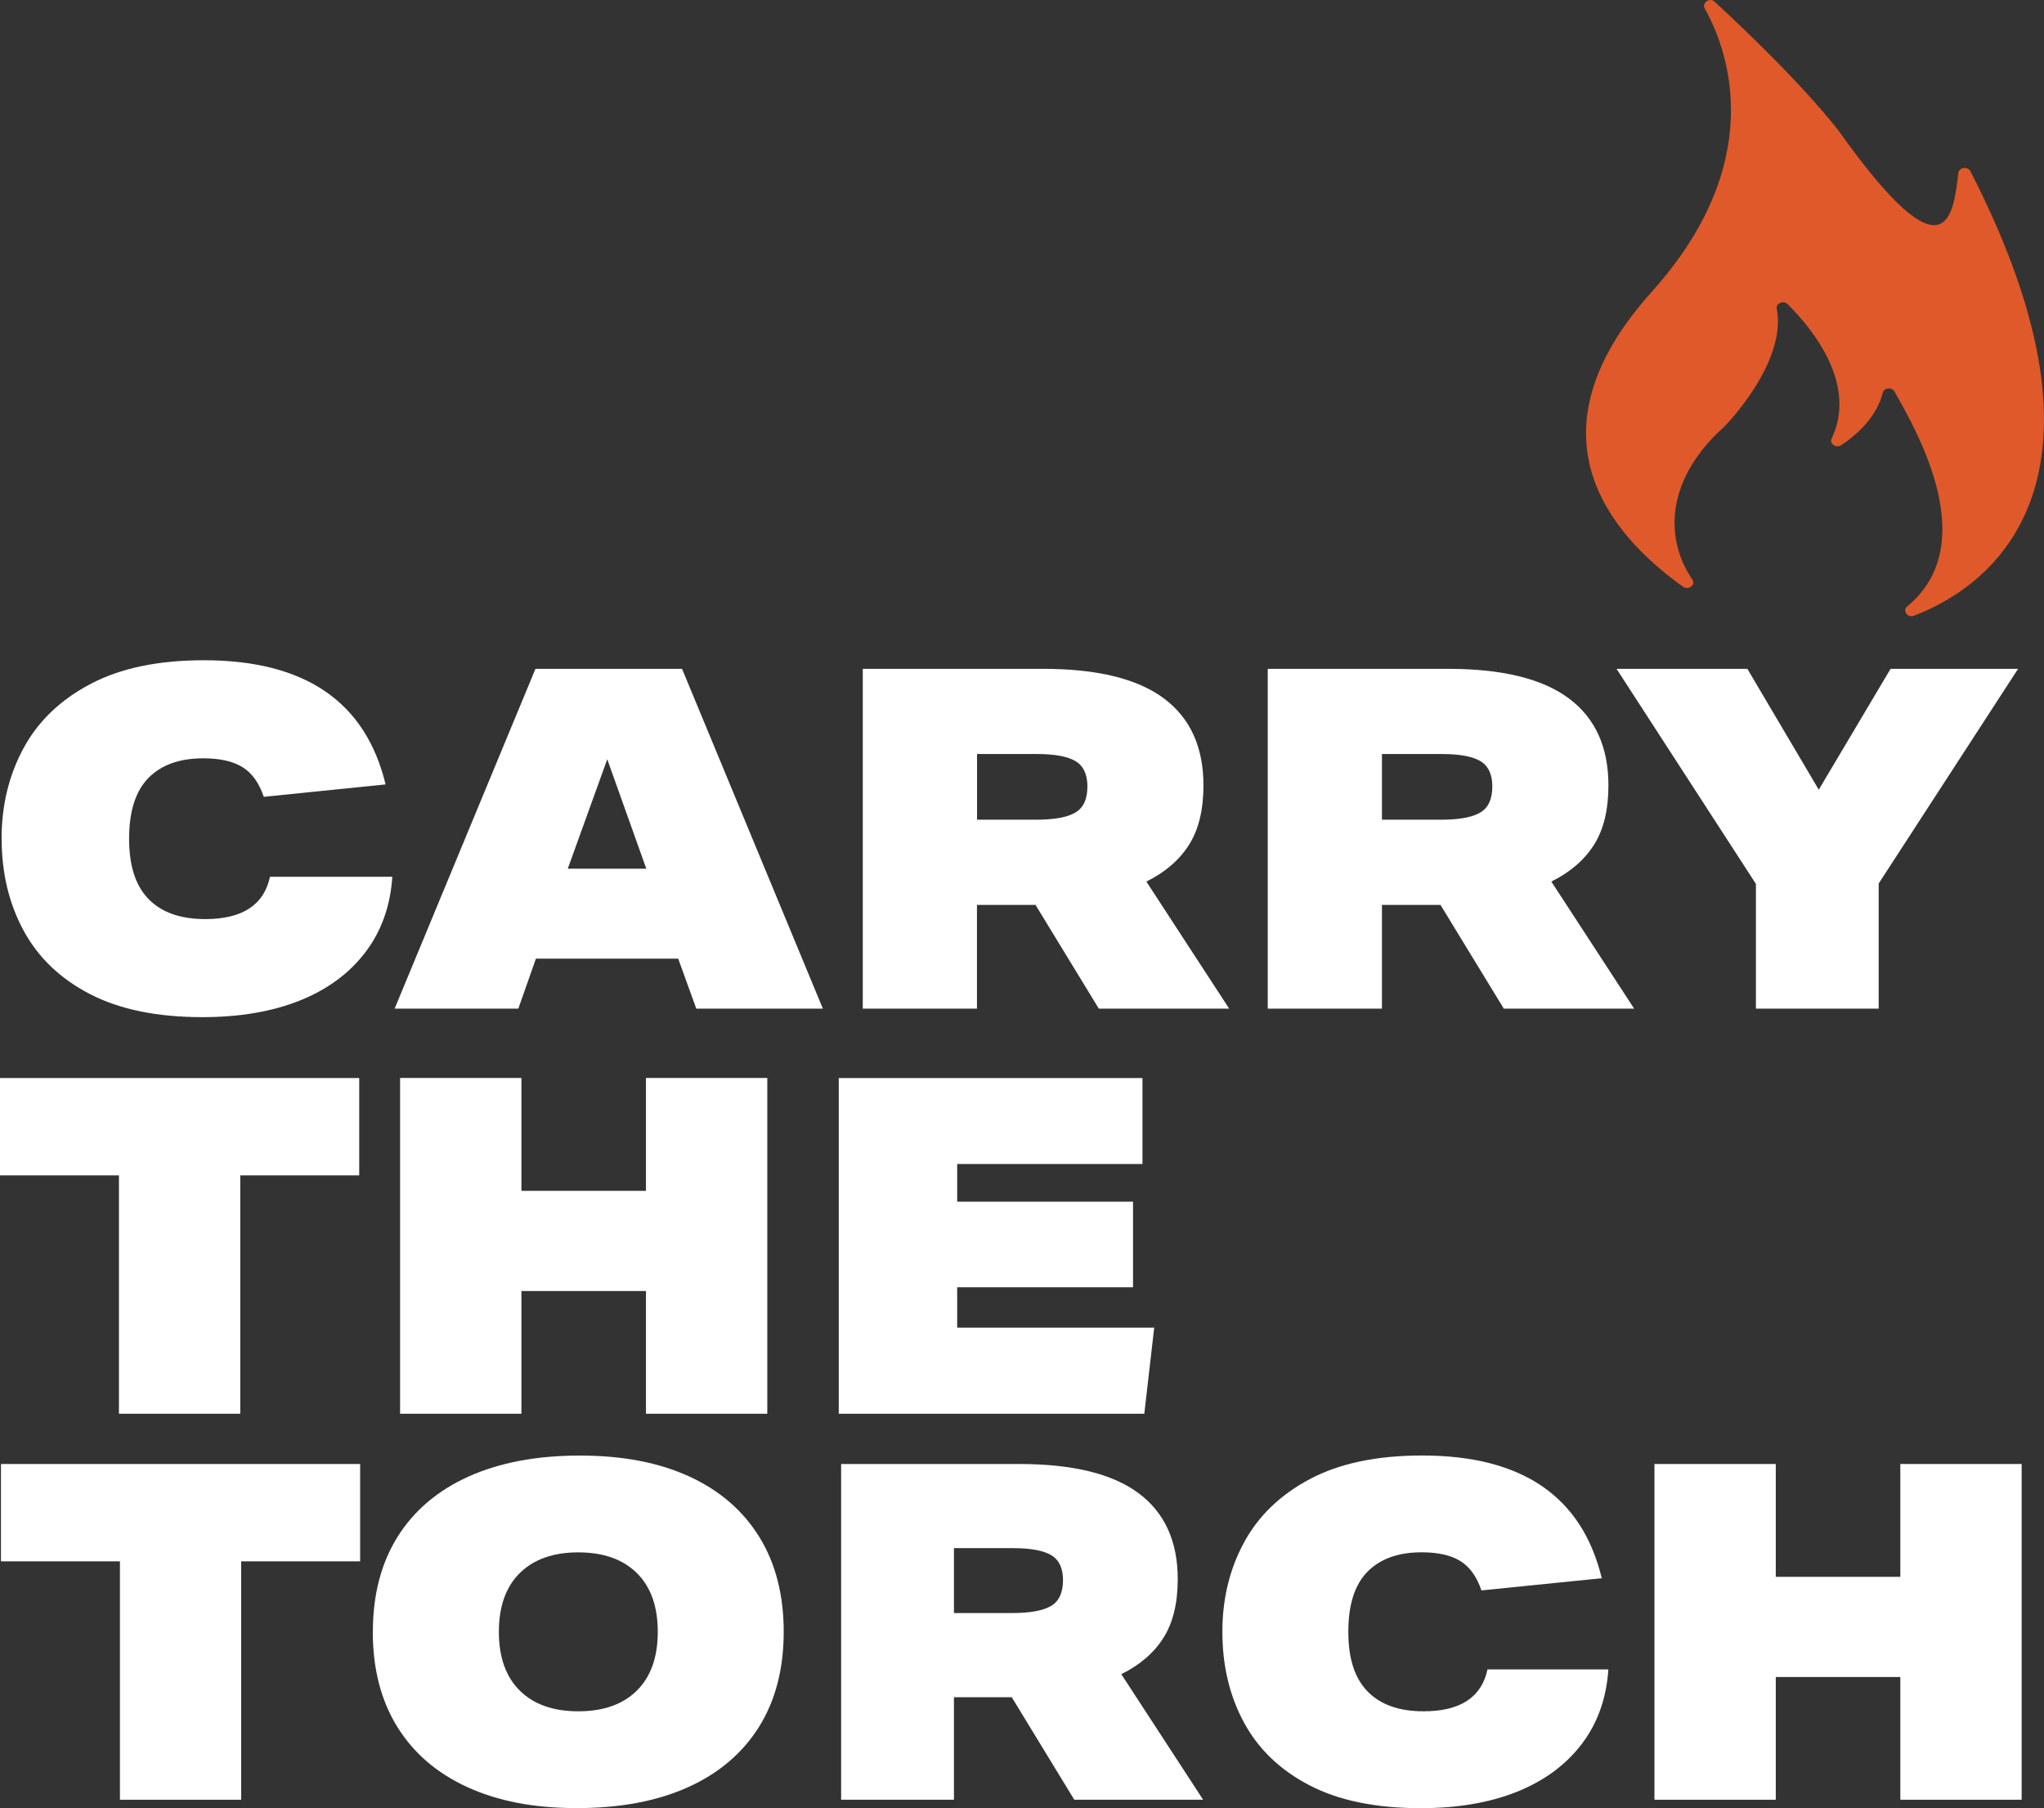 <?xml version="1.0" encoding="UTF-8"?><svg id="Layer_2" xmlns="http://www.w3.org/2000/svg" viewBox="0 0 310 274.19"><rect x="0" y="0" width="310" height="274.19" fill="#333333" stroke="none"/><defs><style>.cls-1{fill:#e0592a;}.cls-2{fill:#fff;}</style></defs><g id="Layer_1-2"><path class="cls-2" d="M.24,127.18c0-5.05,1.11-9.62,3.32-13.71,2.21-4.09,5.59-7.34,10.14-9.74,4.55-2.41,10.28-3.61,17.21-3.61,15.35,0,24.54,6.28,27.57,18.83l-18.47,1.88c-.72-2.12-1.8-3.62-3.25-4.51-1.44-.89-3.42-1.33-5.92-1.33-3.61,0-6.39,1-8.34,2.99-1.95,2-2.92,5.06-2.92,9.2s.99,7.14,2.96,9.16c1.97,2.02,4.83,3.03,8.59,3.03,5.63,0,8.9-2.14,9.82-6.42h18.55c-.29,4.43-1.65,8.24-4.08,11.44-2.43,3.2-5.74,5.64-9.92,7.32-4.19,1.68-9.12,2.53-14.79,2.53-6.88,0-12.57-1.17-17.07-3.5-4.5-2.33-7.85-5.54-10.07-9.64-2.21-4.09-3.32-8.73-3.32-13.93"/><path class="cls-2" d="M78.61,152.95h-18.76l21.36-51.53h22.23l21.36,51.53h-19.2l-2.74-7.58h-21.58l-2.67,7.58ZM92.1,115.13l-5.99,16.6h11.91l-5.92-16.6Z"/><path class="cls-2" d="M130.85,101.42h27.35c8.18,0,14.28,1.49,18.3,4.47,4.01,2.98,6.02,7.39,6.02,13.21,0,3.7-.73,6.71-2.2,9.02-1.47,2.31-3.62,4.16-6.46,5.56l12.56,19.27h-19.77l-9.6-15.73h-8.88v15.73h-17.32v-51.53ZM164.92,119.25c0-1.83-.6-3.1-1.8-3.83-1.2-.72-3.15-1.08-5.85-1.08h-9.09v9.96h8.95c2.74,0,4.73-.36,5.95-1.08,1.23-.72,1.84-2.04,1.84-3.97"/><path class="cls-2" d="M192.27,101.42h27.35c8.18,0,14.28,1.49,18.3,4.47,4.01,2.98,6.02,7.39,6.02,13.21,0,3.7-.73,6.71-2.2,9.02-1.47,2.31-3.62,4.16-6.46,5.56l12.56,19.27h-19.77l-9.6-15.73h-8.88v15.73h-17.32v-51.53ZM226.33,119.25c0-1.83-.6-3.1-1.8-3.83-1.2-.72-3.15-1.08-5.85-1.08h-9.09v9.96h8.95c2.74,0,4.73-.36,5.95-1.08,1.23-.72,1.84-2.04,1.84-3.97"/><polygon class="cls-2" points="266.31 134.04 245.17 101.42 265.01 101.42 275.84 119.75 286.73 101.42 306.07 101.42 284.93 133.97 284.93 152.95 266.31 152.95 266.31 134.04"/><polygon class="cls-2" points="18.19 236.76 .15 236.76 .15 222 54.62 222 54.62 236.76 36.58 236.76 36.58 272.91 18.19 272.91 18.19 236.76"/><path class="cls-2" d="M56.55,247.45c0-5.61,1.25-10.41,3.74-14.4,2.5-3.99,6.1-7.05,10.8-9.16,4.7-2.11,10.31-3.17,16.83-3.17s12,1.06,16.61,3.17c4.61,2.11,8.15,5.17,10.62,9.16,2.47,3.99,3.71,8.79,3.71,14.4s-1.25,10.41-3.74,14.4c-2.5,3.99-6.09,7.05-10.77,9.16-4.68,2.11-10.3,3.17-16.86,3.17s-11.94-1.06-16.58-3.17c-4.63-2.11-8.19-5.17-10.66-9.16-2.47-3.99-3.71-8.79-3.71-14.4M75.66,247.45c0,3.85,1.06,6.82,3.17,8.91,2.11,2.09,5.07,3.14,8.88,3.14s6.76-1.05,8.88-3.14c2.11-2.09,3.17-5.06,3.17-8.91s-1.06-6.82-3.17-8.91c-2.12-2.09-5.08-3.14-8.88-3.14s-6.76,1.05-8.88,3.14c-2.11,2.09-3.17,5.06-3.17,8.91"/><path class="cls-2" d="M127.57,222h27.02c8.08,0,14.11,1.47,18.08,4.42,3.97,2.95,5.95,7.3,5.95,13.05,0,3.66-.73,6.63-2.18,8.91-1.45,2.28-3.58,4.11-6.38,5.49l12.41,19.04h-19.54l-9.48-15.54h-8.77v15.54h-17.11v-50.91ZM161.22,239.61c0-1.81-.6-3.07-1.78-3.78-1.19-.71-3.11-1.07-5.77-1.07h-8.99v9.84h8.84c2.71,0,4.67-.36,5.88-1.07,1.21-.71,1.82-2.02,1.82-3.92"/><path class="cls-2" d="M185.39,247.45c0-4.99,1.09-9.51,3.28-13.55,2.19-4.04,5.52-7.25,10.02-9.63,4.49-2.38,10.16-3.56,17-3.56,15.16,0,24.24,6.2,27.24,18.61l-18.25,1.85c-.71-2.09-1.78-3.58-3.21-4.46-1.43-.88-3.38-1.32-5.85-1.32-3.56,0-6.31.99-8.24,2.96-1.93,1.97-2.89,5-2.89,9.09s.98,7.06,2.93,9.06c1.95,2,4.78,3,8.48,3,5.56,0,8.79-2.11,9.7-6.35h18.33c-.29,4.37-1.63,8.14-4.03,11.3-2.4,3.16-5.67,5.57-9.8,7.24-4.14,1.66-9.01,2.5-14.62,2.5-6.8,0-12.42-1.15-16.86-3.46-4.45-2.3-7.76-5.48-9.95-9.52-2.19-4.04-3.28-8.63-3.28-13.76"/><polygon class="cls-2" points="288.21 254.3 269.32 254.3 269.32 272.91 250.92 272.91 250.92 222 269.32 222 269.32 239.11 288.21 239.11 288.21 222 306.61 222 306.61 272.91 288.21 272.91 288.21 254.3"/><polygon class="cls-2" points="18.04 178.23 0 178.23 0 163.47 54.48 163.47 54.48 178.23 36.44 178.23 36.44 214.38 18.04 214.38 18.04 178.23"/><polygon class="cls-2" points="97.97 195.77 79.08 195.77 79.08 214.38 60.68 214.38 60.68 163.46 79.08 163.46 79.08 180.58 97.97 180.58 97.97 163.46 116.37 163.46 116.37 214.38 97.97 214.38 97.97 195.77"/><polygon class="cls-2" points="127.21 163.47 173.27 163.47 173.27 176.51 145.17 176.51 145.17 182.22 171.84 182.22 171.84 195.2 145.17 195.2 145.17 201.33 175.05 201.33 173.55 214.38 127.21 214.38 127.21 163.47"/><path class="cls-1" d="M260.01.23c-.72-.66-1.93.22-1.47,1.05,3.98,7.07,9.23,23.75-8.03,42.97-19.4,21.6-6.4,36.73,4.72,44.71.84.6,2-.28,1.43-1.1-3.69-5.33-4.86-14.46,4.94-23.25,0,0,9.44-9.59,7.87-17.78-.16-.83,1.03-1.33,1.66-.7,4.14,4.15,10.48,12.27,6.67,20.37-.38.8.69,1.52,1.46,1,2.38-1.59,5.36-4.25,6.28-7.93.19-.78,1.39-.9,1.79-.19,3.52,6.22,13.26,23.2,1.94,32.56-.79.65.02,1.8,1.02,1.42,12.01-4.58,32.63-20.45,8.55-67.39-.41-.79-1.73-.6-1.83.26-.77,6.41-1.75,16.62-18.01-6.2-.02-.02-5.15-7.05-18.99-19.8"/></g></svg>
